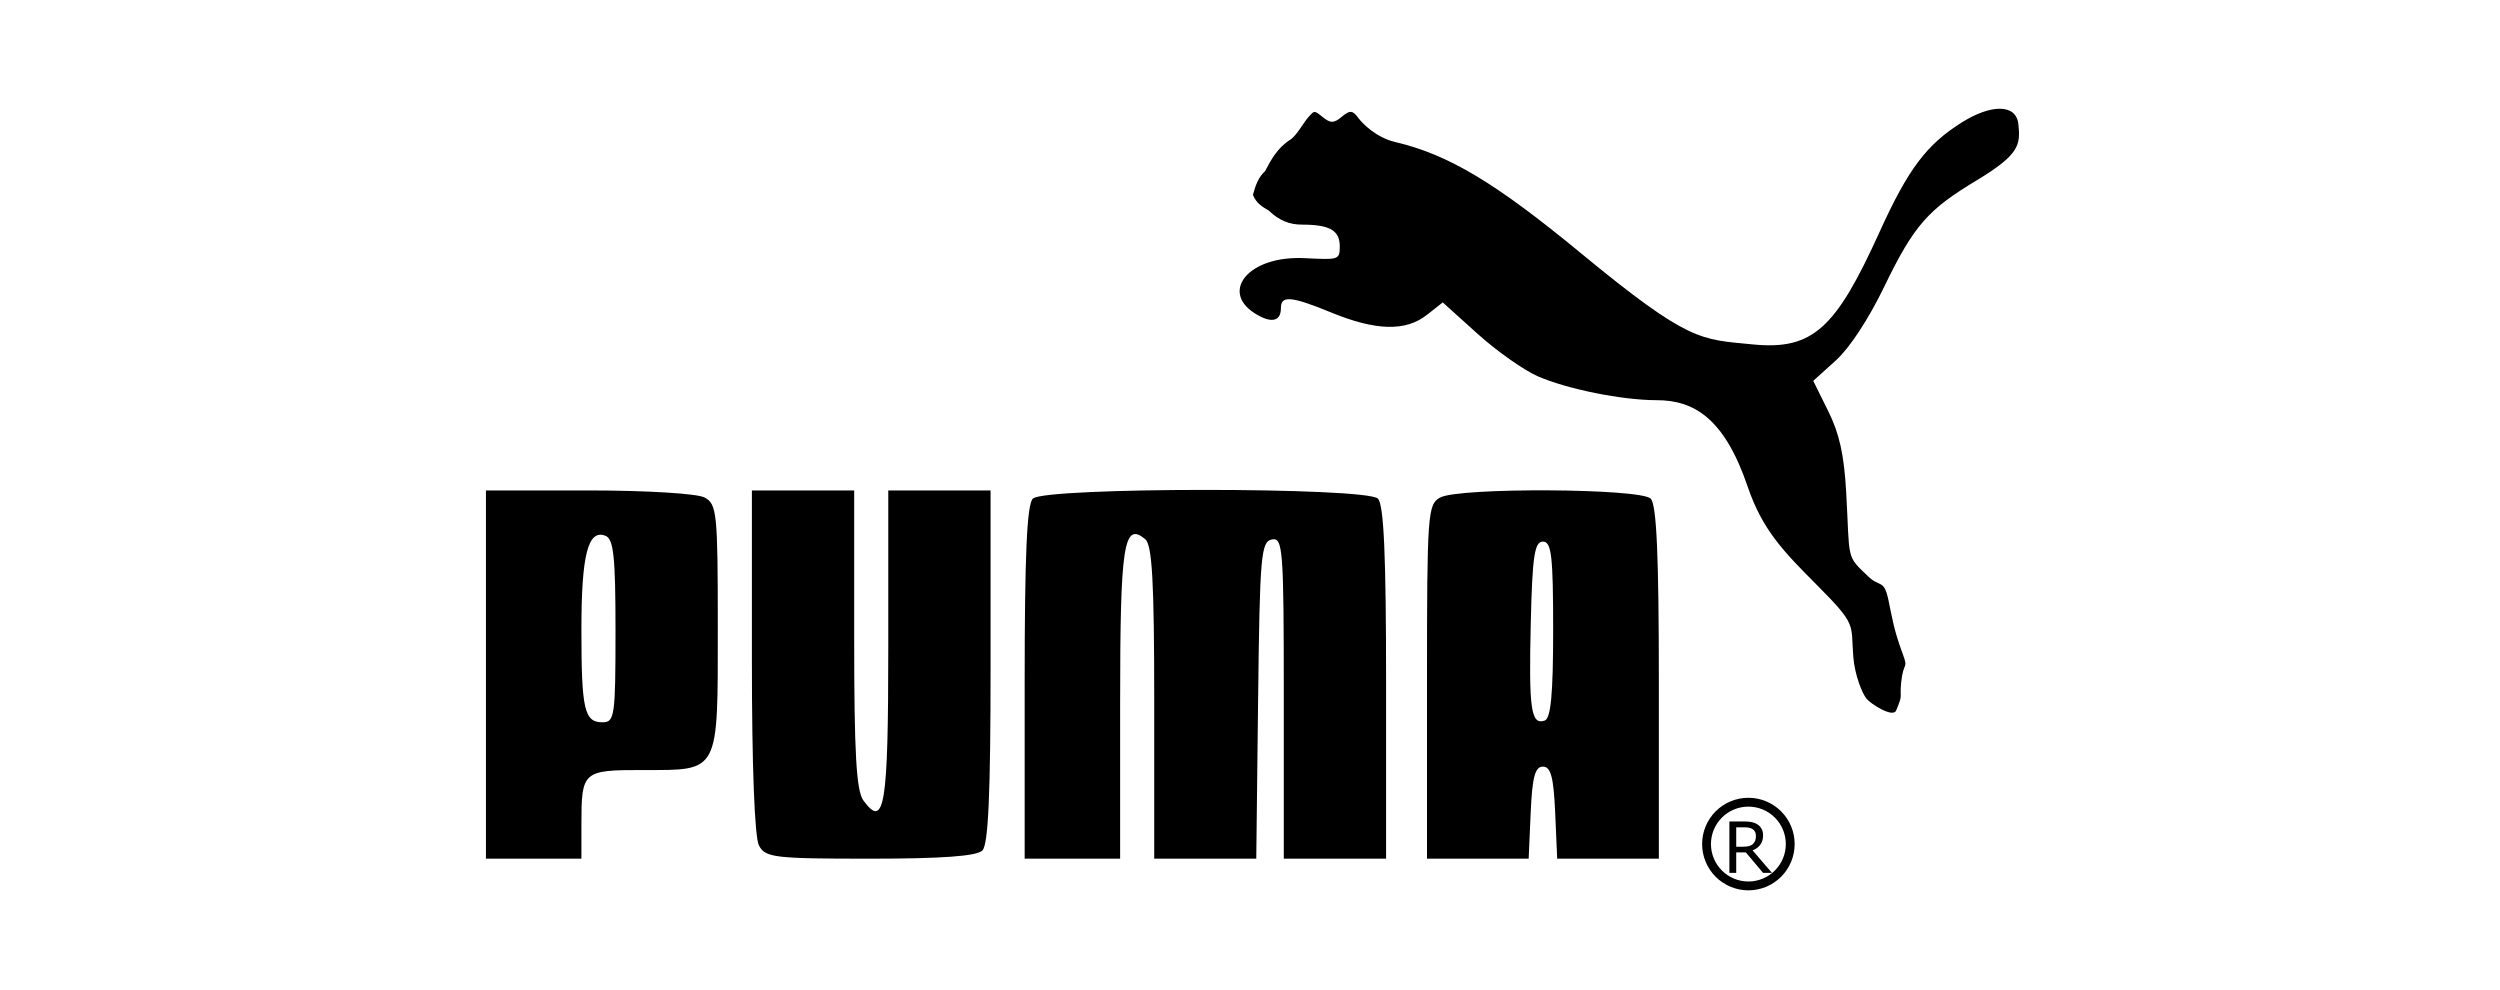 <svg width="447" height="177" viewBox="0 0 447 177" fill="none" xmlns="http://www.w3.org/2000/svg">
<path d="M86.887 120.612V87.691H105.256C115.587 87.691 124.657 88.243 125.984 88.953C128.181 90.129 128.342 91.71 128.342 112.033C128.342 138.424 128.729 137.682 114.974 137.682C104.143 137.682 103.957 137.849 103.957 147.536V153.532H95.422H86.887V120.612ZM110.053 112.817C110.053 99.501 109.719 96.359 108.243 95.792C105.137 94.6 103.957 99.202 103.957 112.506C103.957 126.921 104.463 129.147 107.745 129.147C109.895 129.147 110.053 128.026 110.053 112.817ZM135.701 151.174C134.927 149.728 134.439 136.989 134.439 118.253V87.691H143.583H152.728V114.282C152.728 134.665 153.112 141.398 154.372 143.122C158.153 148.293 158.824 144.153 158.824 115.663V87.691H167.969H177.113V119.149C177.113 141.99 176.713 151.007 175.65 152.069C174.64 153.079 168.425 153.532 155.575 153.532C138.422 153.532 136.864 153.347 135.701 151.174ZM183.21 122.075C183.21 99.234 183.611 90.217 184.673 89.154C186.752 87.075 244.289 87.075 246.369 89.154C247.431 90.217 247.832 99.234 247.832 122.075V153.532H238.687H229.542V124.79C229.542 98.073 229.392 96.076 227.409 96.457C225.461 96.832 225.246 99.337 224.948 125.2L224.62 153.532H215.498H206.376V125.638C206.376 103.981 206.015 97.444 204.762 96.404C200.913 93.21 200.28 97.35 200.28 125.733V153.532H191.745H183.21V122.075ZM255.147 121.874C255.147 91.822 255.267 90.151 257.506 88.953C260.916 87.128 293.287 87.301 295.14 89.154C296.202 90.217 296.603 99.234 296.603 122.075V153.532H287.514H278.425L278.065 145.302C277.787 138.96 277.285 137.072 275.875 137.072C274.466 137.072 273.963 138.96 273.686 145.302L273.325 153.532H264.236H255.147V121.874ZM277.704 112.585C277.704 99.398 277.406 96.836 275.875 96.836C274.371 96.836 273.985 99.42 273.701 111.396C273.334 126.833 273.736 129.657 276.181 128.842C277.294 128.47 277.704 124.097 277.704 112.585Z" fill="black"/>
<path d="M333.754 124.954C332.983 124.025 331.634 120.793 331.367 117.406C330.897 111.456 332.122 111.889 324.831 104.568C318.952 98.665 315.127 94.786 312.484 87.01C308.322 74.763 302.875 71.553 296.205 71.553C290.028 71.553 280.194 69.573 274.933 67.269C272.44 66.177 267.602 62.76 264.181 59.677L257.962 54.07L255.105 56.317C251.312 59.3 245.972 59.151 237.927 55.837C230.438 52.752 229.025 52.942 229.025 55.111C229.025 57.667 227.04 57.783 224.206 55.926C218.244 52.019 223.279 45.66 233.302 46.158C239.269 46.452 239.551 46.505 239.551 44.067C239.551 41.184 237.772 40.162 232.756 40.162C230.603 40.162 228.726 39.447 226.852 37.652C225.702 36.959 224.676 36.42 224.019 34.842C224.566 32.839 225.128 31.564 226.195 30.601C227.233 28.577 228.464 26.393 230.653 25.011C231.913 24.215 233.141 21.738 234.101 20.761C234.95 19.896 234.914 19.626 236.376 20.833C237.879 22.073 238.463 22.08 239.917 20.873C241.382 19.657 241.854 19.698 242.9 21.129C243.584 22.064 246.058 24.595 249.466 25.396C258.965 27.629 267.363 32.645 282.66 45.264C302.148 61.34 304.09 60.647 313.344 61.576C324.205 62.666 328.29 58.629 336.08 41.447C341.195 30.166 344.508 25.84 350.691 21.937C355.943 18.622 360.526 18.498 360.891 22.245C361.241 25.838 361.202 27.555 353.462 32.227C344.854 37.421 342.303 40.071 336.89 51.284C334.102 57.058 330.717 62.215 328.256 64.439L324.208 68.096L326.898 73.53C328.888 77.552 329.719 81.305 330.097 87.977C330.797 100.361 329.965 99.198 334.146 103.166C336.09 105.012 336.853 103.536 337.644 107.252C338.394 110.778 338.589 112.535 340.226 116.97C341.25 119.745 340.312 118.143 339.924 122.064C339.629 125.048 340.33 123.932 339.027 127.043C338.458 128.399 334.525 125.883 333.754 124.954Z" fill="black"/>
<path d="M316.818 156.064H315.232L312.158 152.41H310.436V156.064H309.214V146.874H311.788C312.343 146.874 312.806 146.911 313.176 146.985C313.547 147.055 313.88 147.182 314.176 147.367C314.51 147.577 314.769 147.843 314.954 148.164C315.143 148.48 315.238 148.884 315.238 149.373C315.238 150.036 315.071 150.591 314.738 151.04C314.405 151.484 313.946 151.82 313.362 152.046L316.818 156.064ZM313.96 149.46C313.96 149.197 313.913 148.964 313.818 148.762C313.728 148.557 313.576 148.384 313.362 148.244C313.185 148.125 312.975 148.042 312.732 147.997C312.489 147.948 312.203 147.923 311.874 147.923H310.436V151.392H311.67C312.057 151.392 312.395 151.359 312.683 151.293C312.971 151.223 313.216 151.096 313.417 150.91C313.602 150.738 313.738 150.54 313.825 150.318C313.915 150.092 313.96 149.806 313.96 149.46Z" fill="black"/>
<path d="M320.093 150.917C320.094 151.9 319.9 152.873 319.524 153.781C319.149 154.689 318.598 155.515 317.903 156.21C317.208 156.905 316.383 157.456 315.475 157.832C314.567 158.208 313.594 158.402 312.611 158.402C311.628 158.402 310.655 158.208 309.747 157.832C308.839 157.456 308.014 156.905 307.32 156.21C306.625 155.515 306.074 154.689 305.698 153.781C305.322 152.873 305.129 151.9 305.129 150.917C305.129 149.934 305.322 148.961 305.698 148.053C306.074 147.145 306.625 146.32 307.32 145.625C308.014 144.93 308.839 144.379 309.747 144.002C310.655 143.626 311.628 143.433 312.611 143.433C313.594 143.433 314.567 143.626 315.475 144.002C316.383 144.379 317.208 144.93 317.903 145.625C318.598 146.32 319.149 147.145 319.524 148.053C319.9 148.961 320.094 149.934 320.093 150.917Z" stroke="black" stroke-width="1.58"/>
</svg>
